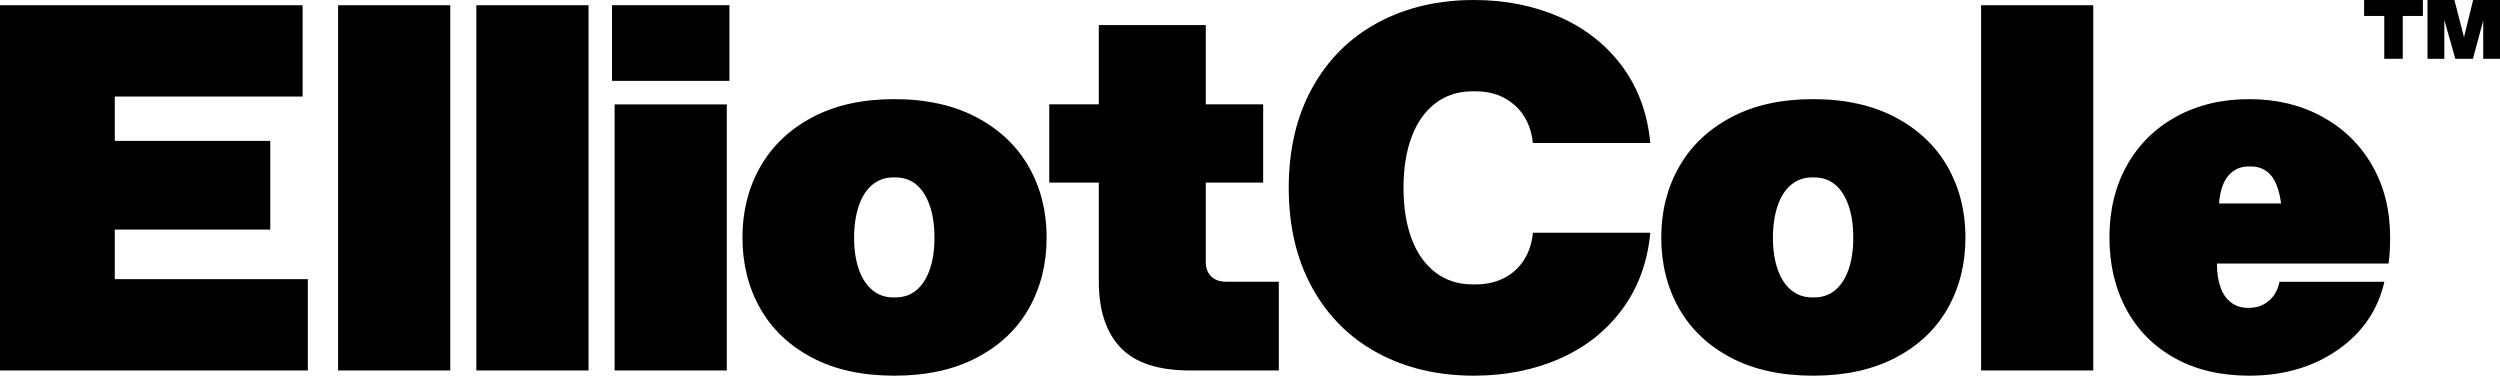 <svg viewBox="0 0 1396.543 209.86" height="209.86" width="1396.543" xmlns="http://www.w3.org/2000/svg" data-sanitized-data-name="Layer 2" data-name="Layer 2" id="b">
  <g data-sanitized-data-name="Artwork" data-name="Artwork" id="c">
    <g>
      <g>
        <path stroke-width="0" d="m0,2.922h169.046v51.004h-104.924v24.776h86.854v49.548h-86.854v27.689h107.841v51.007H0V2.922Z"></path>
        <path stroke-width="0" d="m188.864,2.922h62.664v204.024h-62.664V2.922Z"></path>
        <path stroke-width="0" d="m266.102,2.922h62.664v204.024h-62.664V2.922Z"></path>
        <path stroke-width="0" d="m341.884,2.922h65.577v42.26h-65.577V2.922Zm1.455,55.379h62.664v148.645h-62.664V58.301Z"></path>
        <path stroke-width="0" d="m453.657,199.804c-12.729-6.703-22.398-15.883-29.001-27.543-6.609-11.657-9.909-24.869-9.909-39.639,0-14.574,3.3-27.689,9.909-39.346,6.603-11.66,16.272-20.887,29.001-27.689,12.723-6.799,28.026-10.202,45.903-10.202s33.227,3.403,46.052,10.202c12.826,6.802,22.539,16.029,29.148,27.689,6.603,11.657,9.909,24.773,9.909,39.346,0,14.77-3.306,27.982-9.909,39.639-6.609,11.66-16.322,20.84-29.148,27.543-12.826,6.706-28.175,10.056-46.052,10.056s-33.18-3.35-45.903-10.056Zm58.292-37.745c3.206-2.717,5.684-6.556,7.432-11.511s2.624-10.831,2.624-17.634c0-6.996-.876-13.016-2.624-18.07-1.748-5.051-4.225-8.937-7.432-11.66-3.206-2.717-7.142-4.079-11.804-4.079h-1.168c-4.471,0-8.354,1.362-11.657,4.079-3.306,2.723-5.83,6.659-7.578,11.804-1.748,5.151-2.624,11.127-2.624,17.927,0,6.606.876,12.436,2.624,17.487,1.748,5.054,4.272,8.94,7.578,11.657,3.303,2.723,7.186,4.082,11.657,4.082h1.168c4.662,0,8.597-1.359,11.804-4.082Z"></path>
        <path stroke-width="0" d="m625.913,194.12c-8.064-8.547-12.096-20.787-12.096-36.723v-55.379h-27.689v-43.718h27.689V13.997h59.75v44.304h32.058v43.718h-32.058v44.011c0,3.692,1.019,6.512,3.06,8.451,2.041,1.947,4.905,2.917,8.594,2.917h29.153v49.548h-49.551c-17.88,0-30.849-4.272-38.91-12.826Z"></path>
        <path stroke-width="0" d="m769.607,197.183c-15.648-8.454-27.836-20.594-36.579-36.433-8.744-15.836-13.118-34.439-13.118-55.818s4.375-39.976,13.118-55.815c8.744-15.833,20.931-27.979,36.579-36.433C785.243,4.234,803.17.006,823.38.006c17.487,0,33.417,3.162,47.8,9.473,14.378,6.316,26.032,15.499,34.975,27.543,8.931,12.053,14.178,26.333,15.736,42.846h-65.58c-.972-8.934-4.369-15.979-10.196-21.13-5.833-5.148-13.025-7.725-21.569-7.725h-2.044c-7.965,0-14.864,2.237-20.691,6.703-5.827,4.474-10.255,10.741-13.265,18.802-3.01,8.064-4.515,17.537-4.515,28.415s1.505,20.357,4.515,28.418c3.01,8.064,7.438,14.331,13.265,18.799,5.827,4.471,12.726,6.706,20.691,6.706h2.044c5.634,0,10.735-1.119,15.303-3.353,4.562-2.231,8.304-5.537,11.221-9.909,2.911-4.372,4.662-9.569,5.242-15.596h65.58c-1.558,16.518-6.805,30.802-15.736,42.846-8.943,12.05-20.597,21.233-34.975,27.543-14.383,6.319-30.313,9.473-47.8,9.473-20.211,0-38.137-4.225-53.774-12.676Z"></path>
        <path stroke-width="0" d="m966.916,199.804c-12.726-6.703-22.395-15.883-29.001-27.543-6.606-11.657-9.909-24.869-9.909-39.639,0-14.574,3.303-27.689,9.909-39.346,6.606-11.66,16.275-20.887,29.001-27.689,12.726-6.799,28.029-10.202,45.909-10.202s33.224,3.403,46.049,10.202c12.826,6.802,22.536,16.029,29.148,27.689,6.6,11.657,9.909,24.773,9.909,39.346,0,14.77-3.309,27.982-9.909,39.639-6.612,11.66-16.322,20.84-29.148,27.543-12.826,6.706-28.175,10.056-46.049,10.056s-33.183-3.35-45.909-10.056Zm58.295-37.745c3.203-2.717,5.681-6.556,7.432-11.511s2.624-10.831,2.624-17.634c0-6.996-.873-13.016-2.624-18.07-1.751-5.051-4.228-8.937-7.432-11.66-3.209-2.717-7.139-4.079-11.807-4.079h-1.165c-4.468,0-8.357,1.362-11.66,4.079-3.303,2.723-5.827,6.659-7.572,11.804-1.751,5.151-2.624,11.127-2.624,17.927,0,6.606.873,12.436,2.624,17.487,1.745,5.054,4.269,8.94,7.572,11.657,3.303,2.723,7.192,4.082,11.66,4.082h1.165c4.668,0,8.597-1.359,11.807-4.082Z"></path>
        <path stroke-width="0" d="m1106.674,2.922h62.664v204.024h-62.664V2.922Z"></path>
        <path stroke-width="0" d="m1214.948,200.097c-11.76-6.509-20.796-15.593-27.104-27.253-6.319-11.657-9.476-25.066-9.476-40.222s3.25-28.562,9.763-40.222c6.512-11.657,15.689-20.738,27.543-27.25,11.853-6.509,25.452-9.766,40.808-9.766,15.156,0,28.708,3.256,40.655,9.766,11.953,6.512,21.276,15.593,27.982,27.25,6.706,11.66,10.056,25.066,10.056,40.222,0,5.64-.293,10.495-.873,14.574h-95.893c0,5.247.679,9.719,2.044,13.408,1.353,3.692,3.35,6.512,5.974,8.451,2.624,1.944,5.681,2.917,9.183,2.917h.873c4.082,0,7.672-1.262,10.782-3.789,3.11-2.524,5.148-6.123,6.12-10.785h58.588c-3.695,15.935-12.439,28.664-26.231,38.181-13.804,9.523-30.219,14.281-49.259,14.281-15.935,0-29.78-3.25-41.534-9.763Zm53.627-102.16c-2.817-3.3-6.559-4.955-11.221-4.955h-1.165c-4.662,0-8.451,1.704-11.367,5.101-2.917,3.403-4.662,8.6-5.247,15.593h34.688c-.978-7.186-2.87-12.43-5.687-15.739Z"></path>
      </g>
      <g>
        <path stroke-width="0" d="m1331.894,8.914h-11.259V0h32.84v8.914h-11.26v23.927h-10.321V8.914Z"></path>
        <path stroke-width="0" d="m1356.056,0h15.013l6.099,23.645-1.455.047,5.817-23.692h15.013v32.84h-9.383V9.195l.234,1.454-5.958,22.191h-9.852l-6.287-22.191.141-1.454v23.645h-9.383V0Z"></path>
      </g>
    </g>
  </g>
</svg>